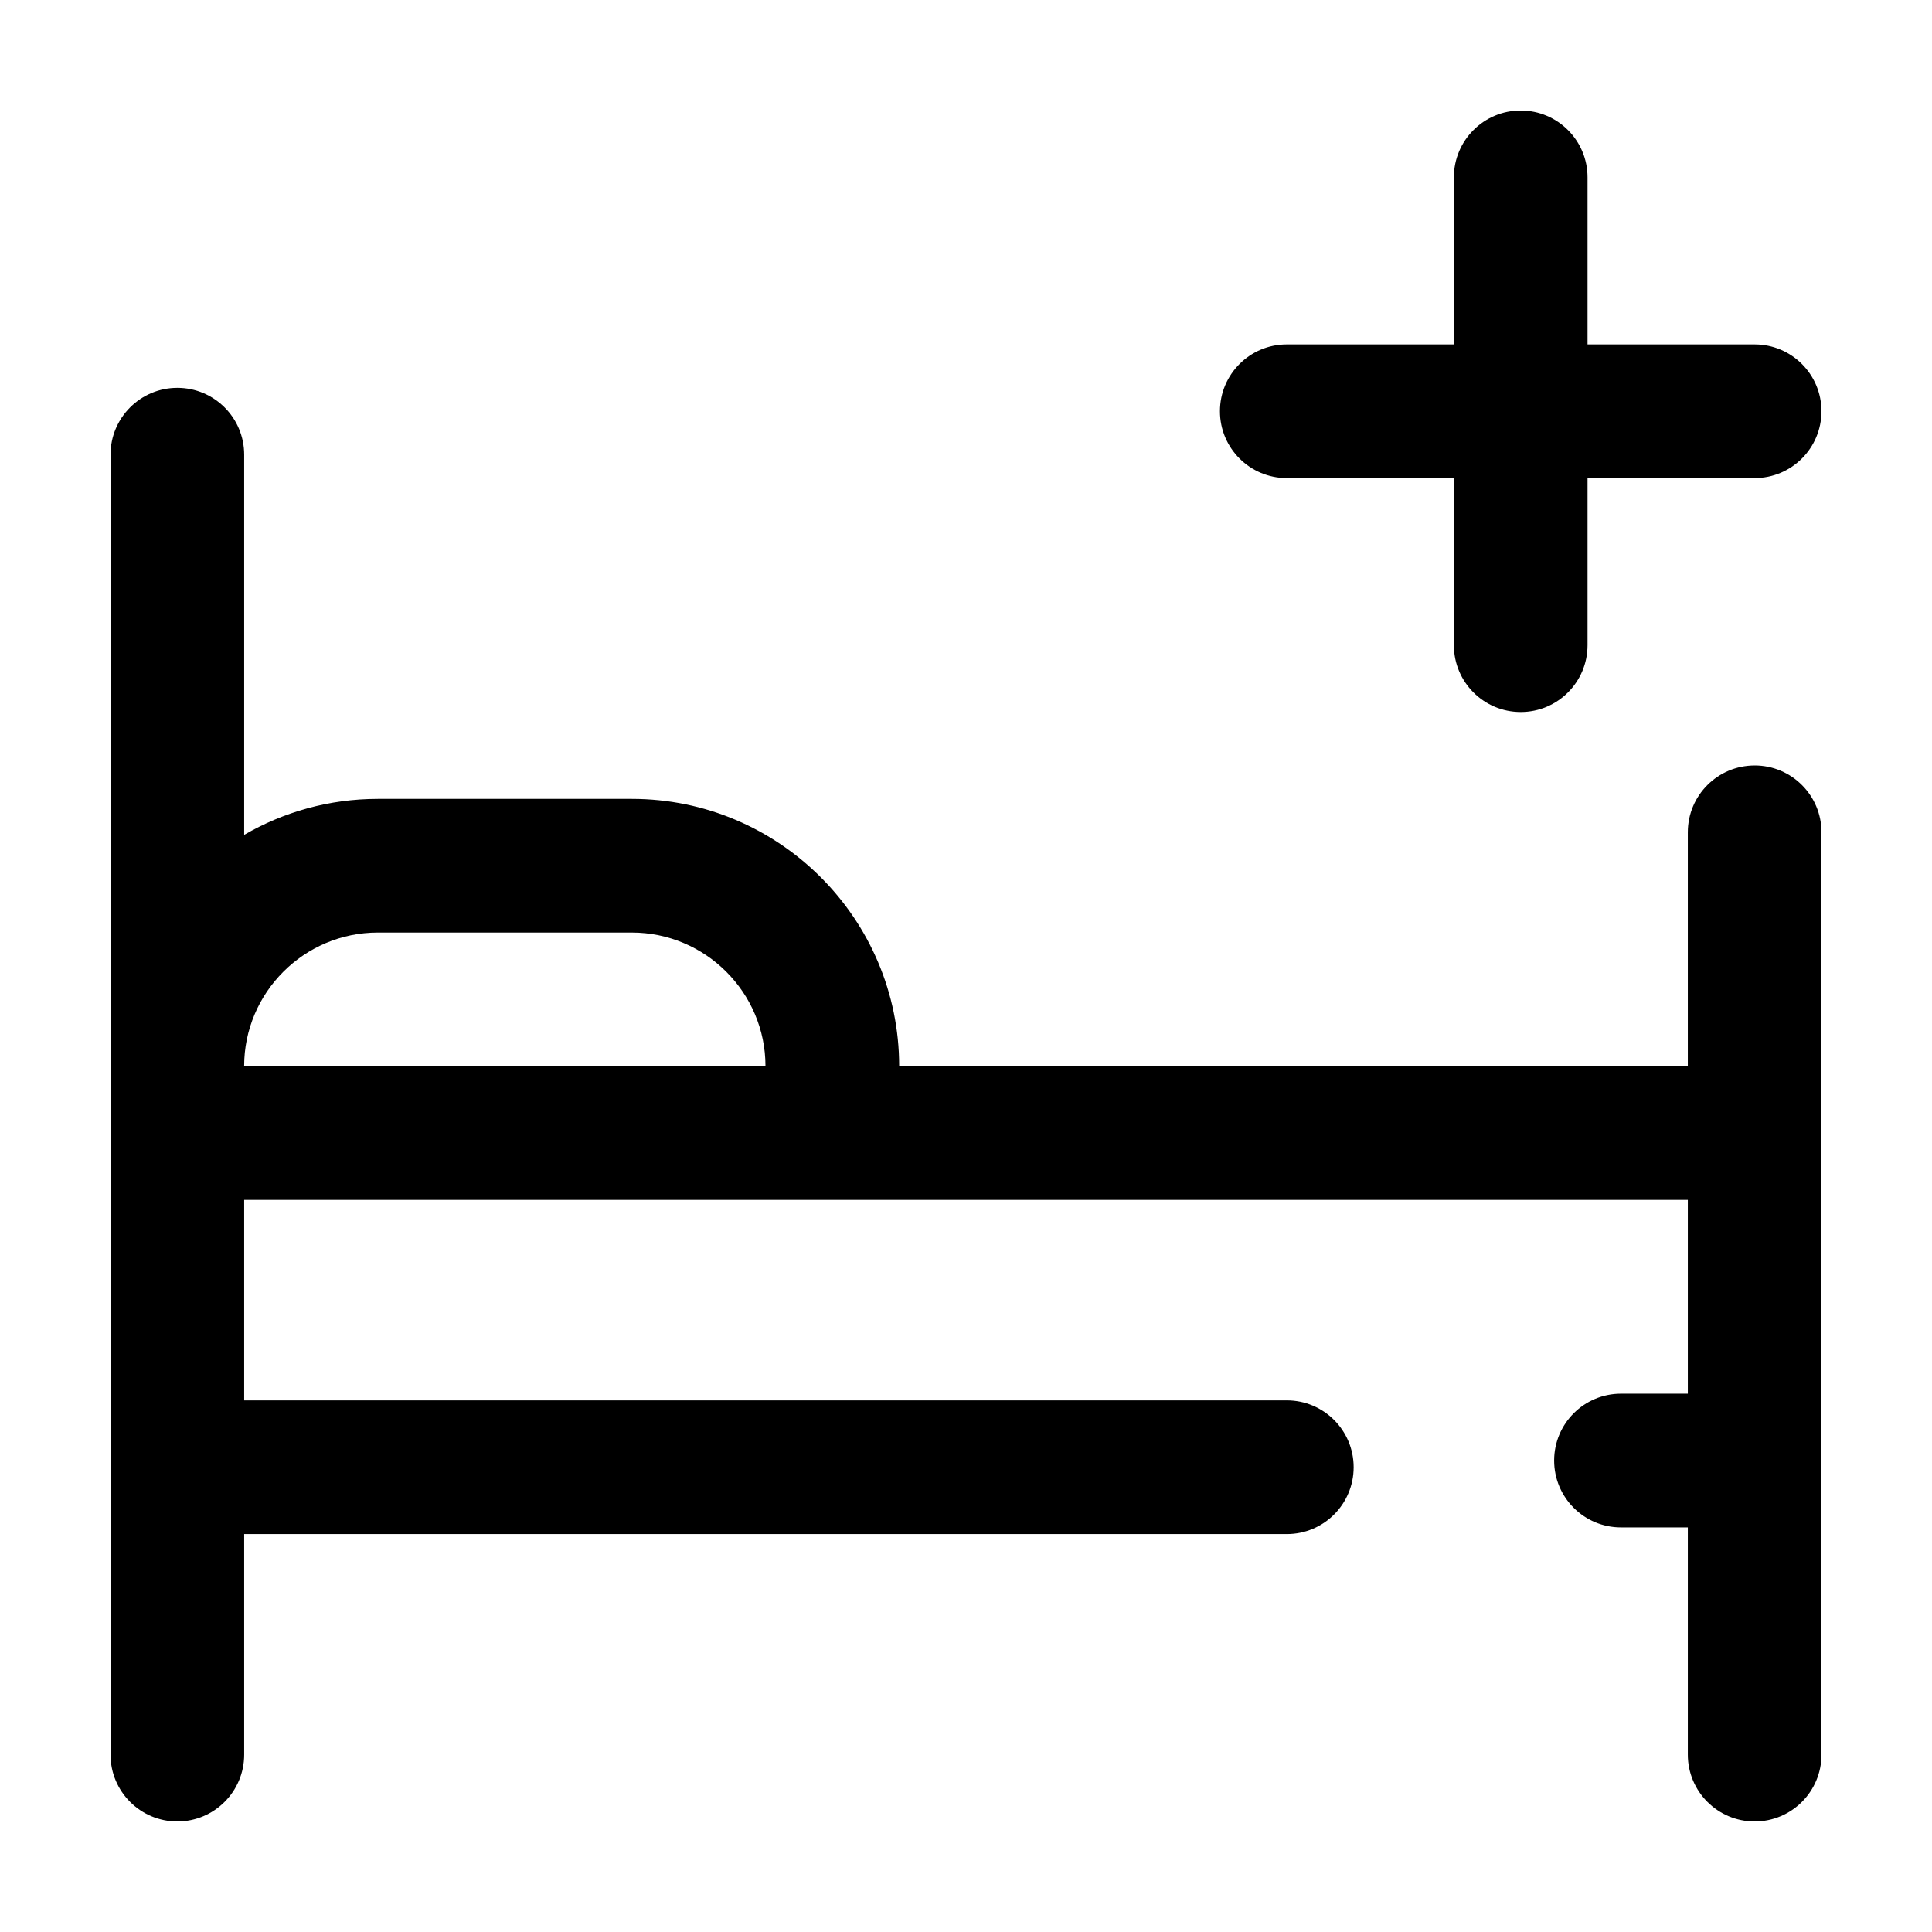 <?xml version="1.0" encoding="UTF-8"?>
<!-- Uploaded to: ICON Repo, www.iconrepo.com, Generator: ICON Repo Mixer Tools -->
<svg fill="#000000" width="800px" height="800px" version="1.1" viewBox="144 144 512 512" xmlns="http://www.w3.org/2000/svg">
 <path d="m609 346.86c-9.781 0-17.711 7.93-17.711 17.711v61.992h-209c0-39.066-31.781-70.848-70.848-70.848h-67.305c-12.902 0-24.996 3.484-35.426 9.531v-100.75c0-9.781-7.926-17.711-17.711-17.711-9.781 0-17.711 7.93-17.711 17.711v344.5c0 9.785 7.93 17.711 17.711 17.711 9.785 0 17.711-7.926 17.711-17.711v-58.449h276.31c9.785 0 17.711-7.93 17.711-17.711 0-9.785-7.926-17.715-17.711-17.715h-276.31v-53.133h382.58v51.363h-17.711c-9.785 0-17.715 7.93-17.715 17.711 0 9.785 7.93 17.715 17.715 17.715h17.711v60.219c0 9.785 7.93 17.711 17.711 17.711 9.785 0 17.711-7.926 17.711-17.711v-244.43c0-9.781-7.926-17.711-17.711-17.711zm-364.87 44.277h67.305c19.531 0 35.426 15.895 35.426 35.426h-138.16c0-19.531 15.895-35.426 35.426-35.426zm223.17-138.15c0-9.781 7.93-17.711 17.711-17.711h44.281v-44.281c0-9.781 7.93-17.711 17.711-17.711 9.785 0 17.711 7.93 17.711 17.711v44.281h44.281c9.785 0 17.711 7.93 17.711 17.711 0 9.785-7.926 17.711-17.711 17.711h-44.281v44.281c0 9.785-7.926 17.711-17.711 17.711-9.781 0-17.711-7.926-17.711-17.711v-44.281h-44.281c-9.781 0-17.711-7.926-17.711-17.711z"/>
</svg>